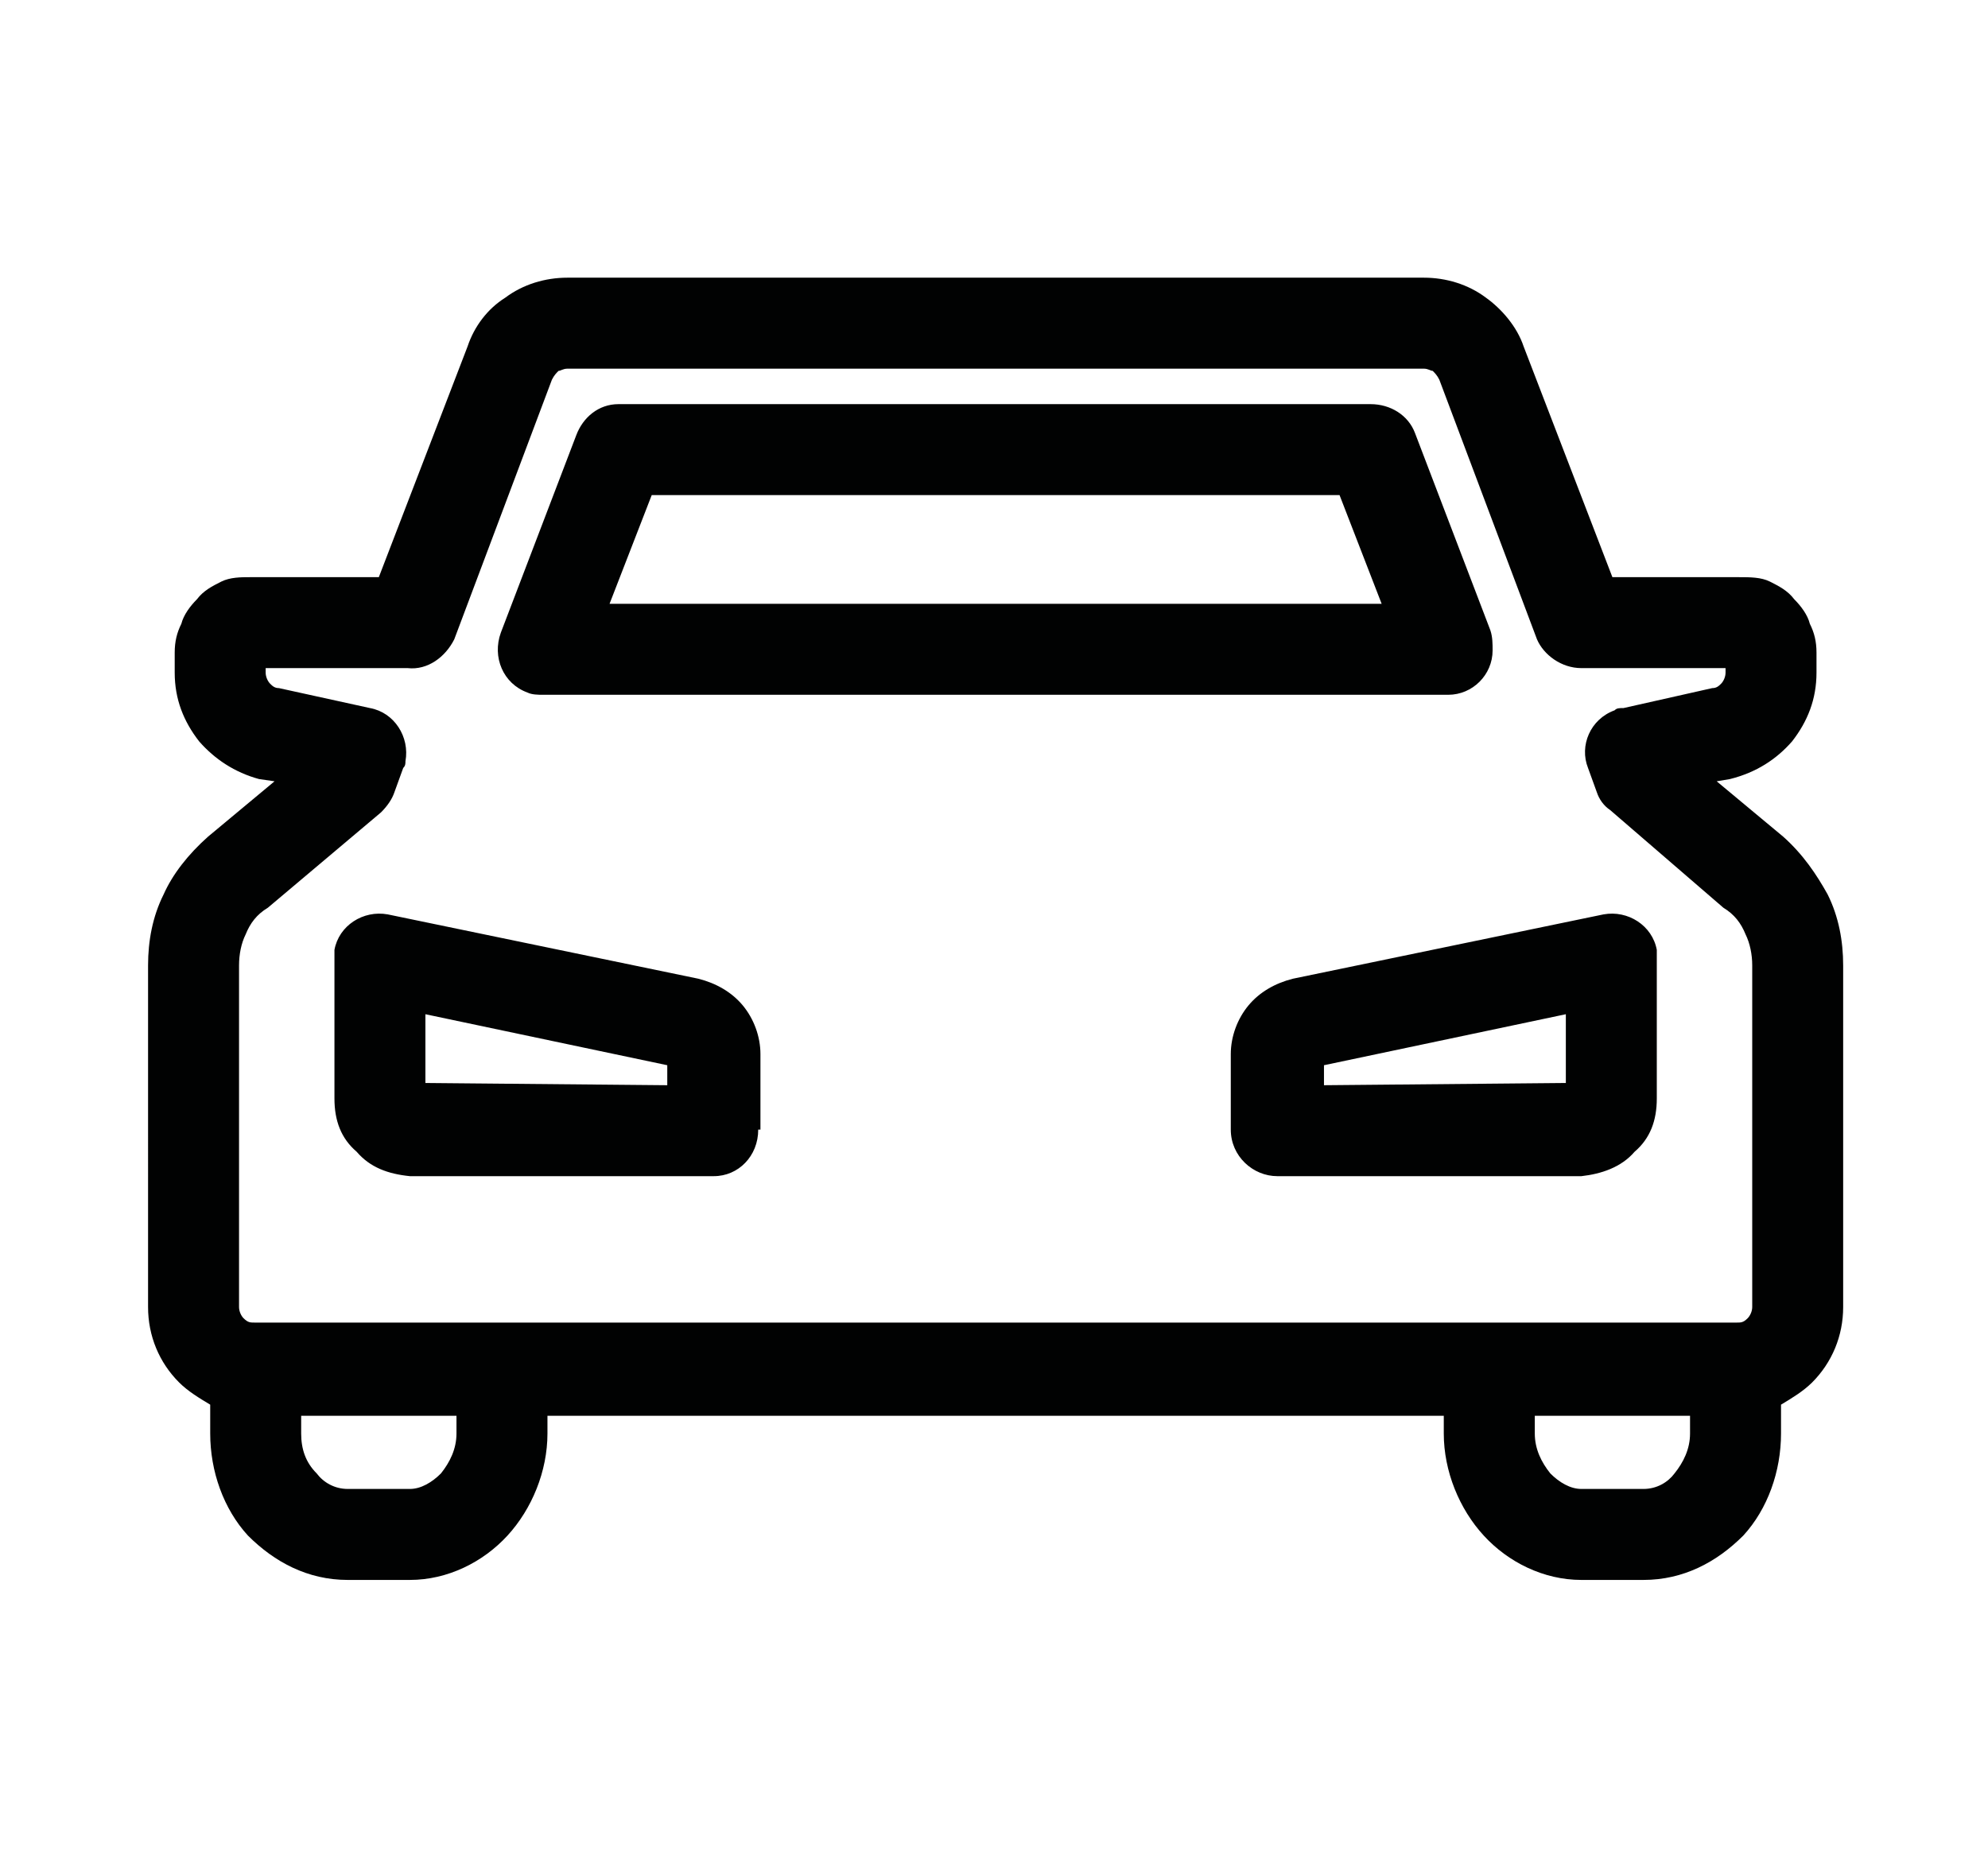 <?xml version="1.0" encoding="UTF-8"?>
<svg xmlns="http://www.w3.org/2000/svg" xmlns:xlink="http://www.w3.org/1999/xlink" version="1.1" id="Ebene_1" x="0px" y="0px" width="425.2px" height="396.85px" viewBox="0 0 425.2 396.85" xml:space="preserve">
<path fill="#010202" d="M295.511,129.155l-9.004-23.252H139.393l-9.019,23.252H295.511z M64.415,302.84v3.799  c0,3.32,0.947,6.162,3.32,8.535c1.426,1.905,3.799,3.321,6.646,3.321h13.287c2.374,0,4.747-1.416,6.646-3.321  c1.895-2.373,3.32-5.215,3.32-8.535v-3.799H64.415z M44.96,306.639v-6.172c-2.373-1.426-4.746-2.852-6.646-4.746l0,0  c-4.272-4.268-6.646-9.961-6.646-16.133V206.51c0-5.225,0.952-10.439,3.325-15.186c1.899-4.278,5.22-8.545,9.487-12.344  l14.239-11.855l-3.32-0.479c-5.22-1.426-9.492-4.268-12.813-8.067c-3.32-4.268-5.22-9.014-5.22-14.707v-4.278  c0-2.373,0.474-4.268,1.421-6.162c0.479-1.904,1.899-3.799,3.32-5.225c1.426-1.895,3.326-2.842,5.225-3.799  c1.895-0.947,4.268-0.947,6.167-0.947h27.525l18.98-49.347c1.421-4.277,4.273-8.066,8.067-10.439  c3.794-2.852,8.54-4.277,13.287-4.277h183.175c4.746,0,9.492,1.426,13.281,4.277c3.32,2.373,6.641,6.162,8.066,10.439l18.985,49.347  h27.052c2.363,0,4.746,0,6.641,0.947c1.895,0.957,3.789,1.904,5.215,3.799c1.426,1.426,2.852,3.32,3.32,5.225  c0.957,1.895,1.426,3.789,1.426,6.162v4.278c0,5.693-1.895,10.439-5.215,14.707c-3.32,3.799-7.598,6.641-13.281,8.067l-2.852,0.479  l14.238,11.855c4.258,3.799,7.109,8.066,9.493,12.344c2.363,4.746,3.32,9.961,3.32,15.186v73.078c0,6.172-2.383,11.865-6.642,16.133  l0,0c-1.914,1.895-4.277,3.32-6.65,4.746v6.172c0,8.066-2.842,16.134-8.066,21.827c-5.693,5.693-12.813,9.492-21.358,9.492h-13.281  c-8.067,0-15.665-3.799-20.88-9.492c-5.225-5.693-8.545-13.761-8.545-21.827v-3.799h-74.026H117.092v3.799  c0,8.066-3.325,16.134-8.545,21.827c-5.22,5.693-12.813,9.492-20.88,9.492H74.38c-8.54,0-15.66-3.799-21.353-9.492  C47.808,322.772,44.96,314.705,44.96,306.639L44.96,306.639z M361.471,306.639v-3.799h-33.205v3.799c0,3.32,1.416,6.162,3.321,8.535  c1.895,1.905,4.258,3.321,6.641,3.321h13.281c2.852,0,5.225-1.416,6.641-3.321C360.055,312.801,361.471,309.959,361.471,306.639  L361.471,306.639z M142.718,227.858l-51.73-10.909v14.708l51.73,0.479V227.858z M82.921,195.592l66.438,13.76  c3.794,0.957,7.119,2.852,9.492,5.693c2.373,2.852,3.794,6.65,3.794,10.44v16.143h-0.474c0,5.693-4.273,9.961-9.493,9.961H87.667  c-4.746-0.479-8.54-1.895-11.387-5.225c-3.326-2.842-4.747-6.641-4.747-11.387v-29.894l0,0c0-0.479,0-1.426,0-1.895  C72.481,197.965,77.701,194.645,82.921,195.592L82.921,195.592z M276.536,209.352l66.438-13.76  c5.215-0.947,10.43,2.373,11.387,7.598c0,0.469,0,1.416,0,1.895l0,0v29.894c0,4.746-1.426,8.545-4.746,11.387  c-2.852,3.33-7.119,4.746-11.387,5.225h-65.021c-5.216,0-9.962-4.268-9.962-9.961l0,0v-16.143c0-3.79,1.426-7.589,3.799-10.44  C269.416,212.203,272.737,210.309,276.536,209.352L276.536,209.352z M334.907,216.949l-51.73,10.909v4.277l51.73-0.479V216.949z   M191.118,282.908h127.655h52.668l0,0l0,0c0.947,0,1.426,0,2.373-0.947l0,0c0.469-0.479,0.957-1.426,0.957-2.373V206.51  c0-2.373-0.488-4.746-1.426-6.65c-0.957-2.373-2.383-4.268-4.746-5.693l-24.2-20.879c-1.426-0.947-2.383-2.373-2.852-3.789  l-1.895-5.225c-1.895-4.746,0.469-10.439,5.684-12.334c0.479-0.479,0.957-0.479,1.904-0.479l18.976-4.268  c0.957,0,1.426-0.479,1.904-0.947c0.479-0.479,0.947-1.426,0.947-2.373v-0.958h-30.841c-4.277,0-8.067-2.842-9.493-6.162l0,0  l-20.879-55.519c-0.469-0.957-0.957-1.426-1.426-1.904c-0.469,0-0.947-0.469-1.895-0.469H121.36c-0.947,0-1.426,0.469-1.895,0.469  c-0.479,0.479-0.952,0.947-1.426,1.904L97.16,136.752c-1.899,3.789-5.693,6.641-9.966,6.162H56.821v0.958  c0,0.947,0.474,1.895,0.952,2.373c0.474,0.469,0.947,0.947,1.895,0.947l19.459,4.268c5.22,0.947,8.54,6.172,7.593,11.387  c0,0.479,0,0.957-0.479,1.426l-1.895,5.225c-0.479,1.416-1.426,2.842-2.847,4.268l-24.205,20.401  c-2.373,1.426-3.794,3.32-4.746,5.693c-0.947,1.904-1.421,4.277-1.421,6.65v73.078c0,0.947,0.474,1.895,0.947,2.373l0,0  c0.952,0.947,1.426,0.947,2.373,0.947l0,0l0,0h52.673H191.118z M302.641,92.621l16.133,42.228c0.469,1.426,0.469,2.852,0.469,4.277  c0,5.215-4.277,9.493-9.492,9.493H116.14c-0.947,0-2.373,0-3.32-0.479c-5.22-1.895-7.593-7.598-5.698-12.813l16.133-42.237  c1.426-3.789,4.751-6.641,9.019-6.641h160.875C297.415,86.449,301.215,88.822,302.641,92.621L302.641,92.621z"></path>
</svg>
